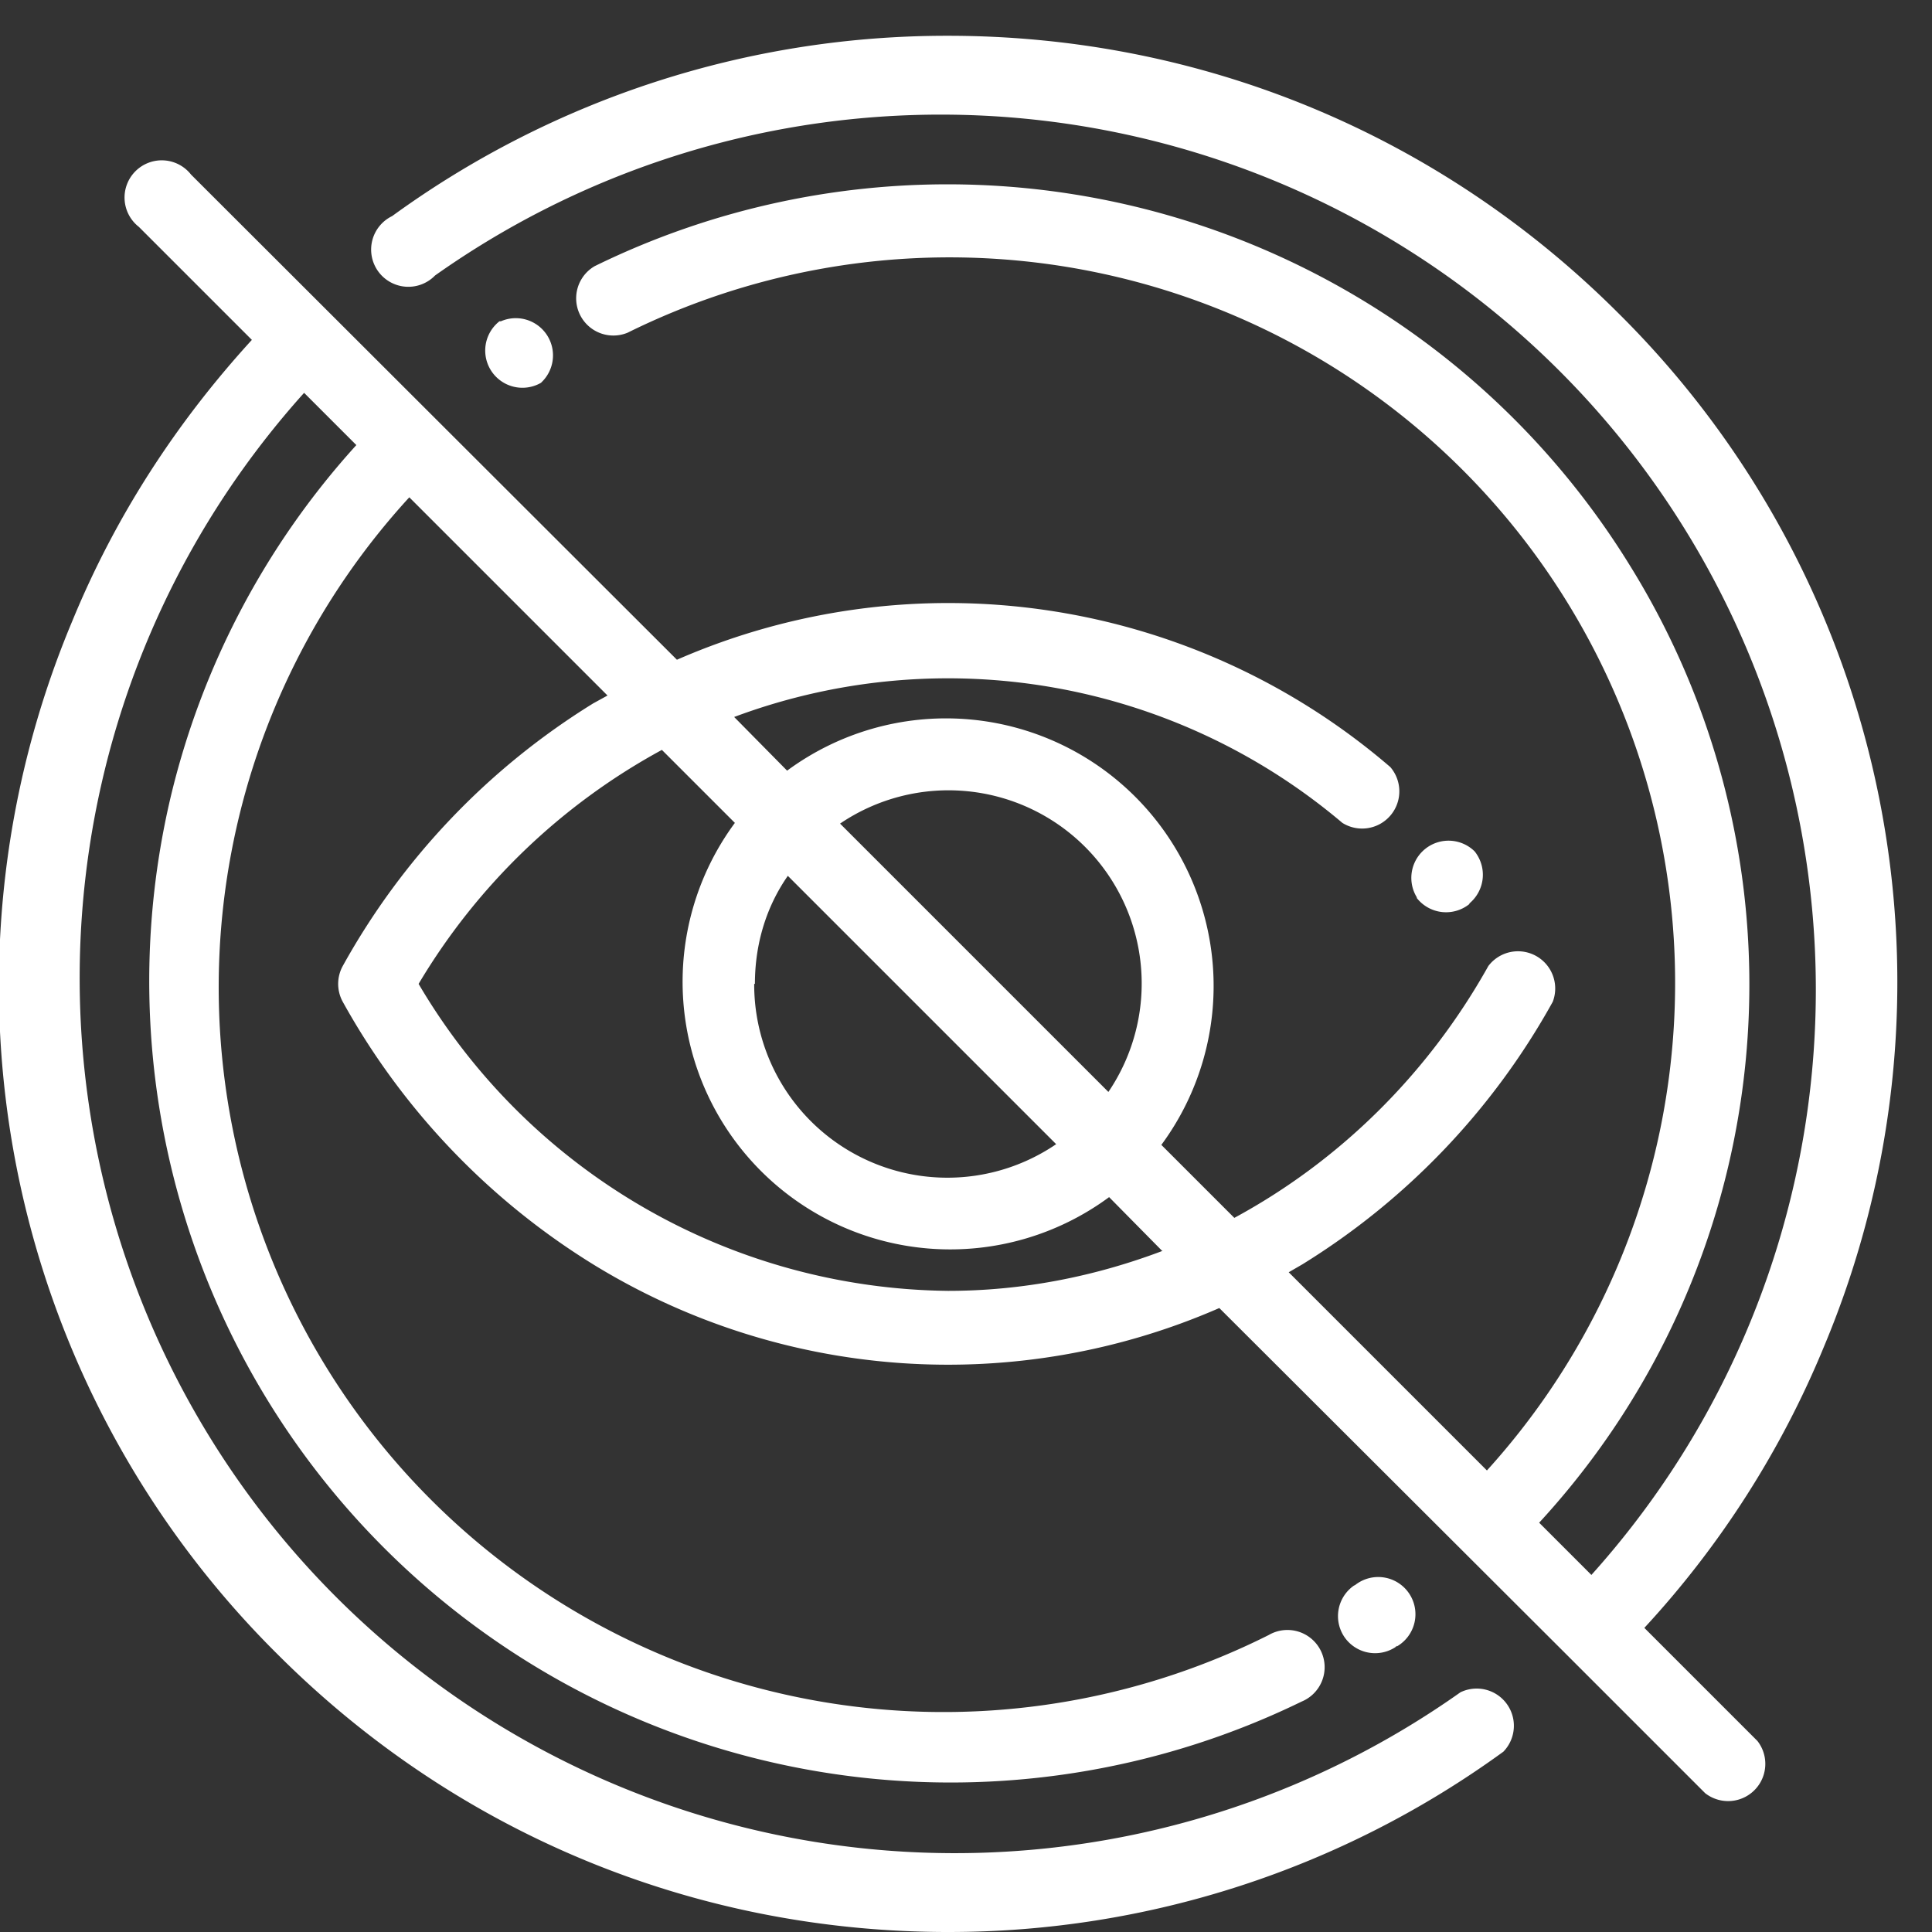 <svg xmlns="http://www.w3.org/2000/svg" xmlns:xlink="http://www.w3.org/1999/xlink" width="27" height="27" viewBox="0 0 27 27"><rect x="0" y="0" width="27" height="27" fill="#333333" stroke="none"/><defs><path id="ko8va" d="M1660.52 69l-.02.02a.52.52 0 0 1-.71-.14.52.52 0 0 1 .13-.72l.02-.01a.52.52 0 1 1 .58.86zm-11.95-17.66l-.01.01a.52.52 0 0 1-.58-.86h.02a.52.52 0 0 1 .57.85zm17.92 13.48a13.18 13.18 0 0 1-2.51 3.93l1.58 1.58a.52.52 0 0 1-.73.73l-1.94-1.94-4.85-4.84a9.47 9.47 0 0 1-8.75-.61 10.01 10.01 0 0 1-3.5-3.67.52.52 0 0 1 0-.5 10.01 10.01 0 0 1 3.5-3.67l.2-.11-2.77-2.77a10.13 10.13 0 0 0 12.01 15.9.52.52 0 1 1 .46.93 11.2 11.2 0 0 1-15.81-12.62 11.17 11.17 0 0 1 2.6-4.94l-.73-.73a12.23 12.23 0 0 0 16.16 18.16.52.52 0 0 1 .6.83 13.17 13.17 0 0 1-7.76 2.52c-3.54 0-6.87-1.38-9.37-3.88a13.16 13.16 0 0 1-2.87-14.44c.6-1.46 1.45-2.77 2.51-3.93l-1.58-1.58a.52.52 0 1 1 .73-.73l6.79 6.78a9.47 9.47 0 0 1 9.97 1.5.52.52 0 0 1-.67.78 8.53 8.53 0 0 0-8.5-1.48l.74.75a3.74 3.74 0 0 1 5.23 5.23l1.02 1.02c1.46-.79 2.7-2 3.55-3.52a.52.52 0 0 1 .9.5 10.01 10.01 0 0 1-3.5 3.67l-.19.11 2.77 2.77a10.14 10.14 0 0 0-12.01-15.9.52.52 0 0 1-.46-.93 11.2 11.2 0 0 1 14.46 4.17 11.1 11.1 0 0 1-1.26 13.39l.73.73a12.23 12.23 0 0 0-16.16-18.16.52.52 0 1 1-.6-.83 13.17 13.17 0 0 1 7.77-2.52c3.54 0 6.87 1.38 9.37 3.88a13.16 13.16 0 0 1 2.87 14.44zm-13.75-7.31l3.75 3.75a2.7 2.7 0 0 0-3.75-3.75zm-1.2 2.24a2.7 2.7 0 0 0 4.22 2.24l-3.75-3.75c-.3.43-.46.95-.46 1.51zm5.7 3.73l-.74-.75a3.74 3.74 0 0 1-5.23-5.23l-1.02-1.02a8.9 8.9 0 0 0-3.4 3.27 8.69 8.69 0 0 0 7.4 4.29c1.04 0 2.05-.2 3-.56zm4.3-4.85a.52.52 0 0 1-.74-.08v-.01a.52.52 0 0 1 .8-.65l.01.01c.18.23.14.55-.08.73z"/></defs><g><g transform="translate(-1641 -46)"><use fill="#fff" xlink:href="#ko8va"/></g></g></svg>